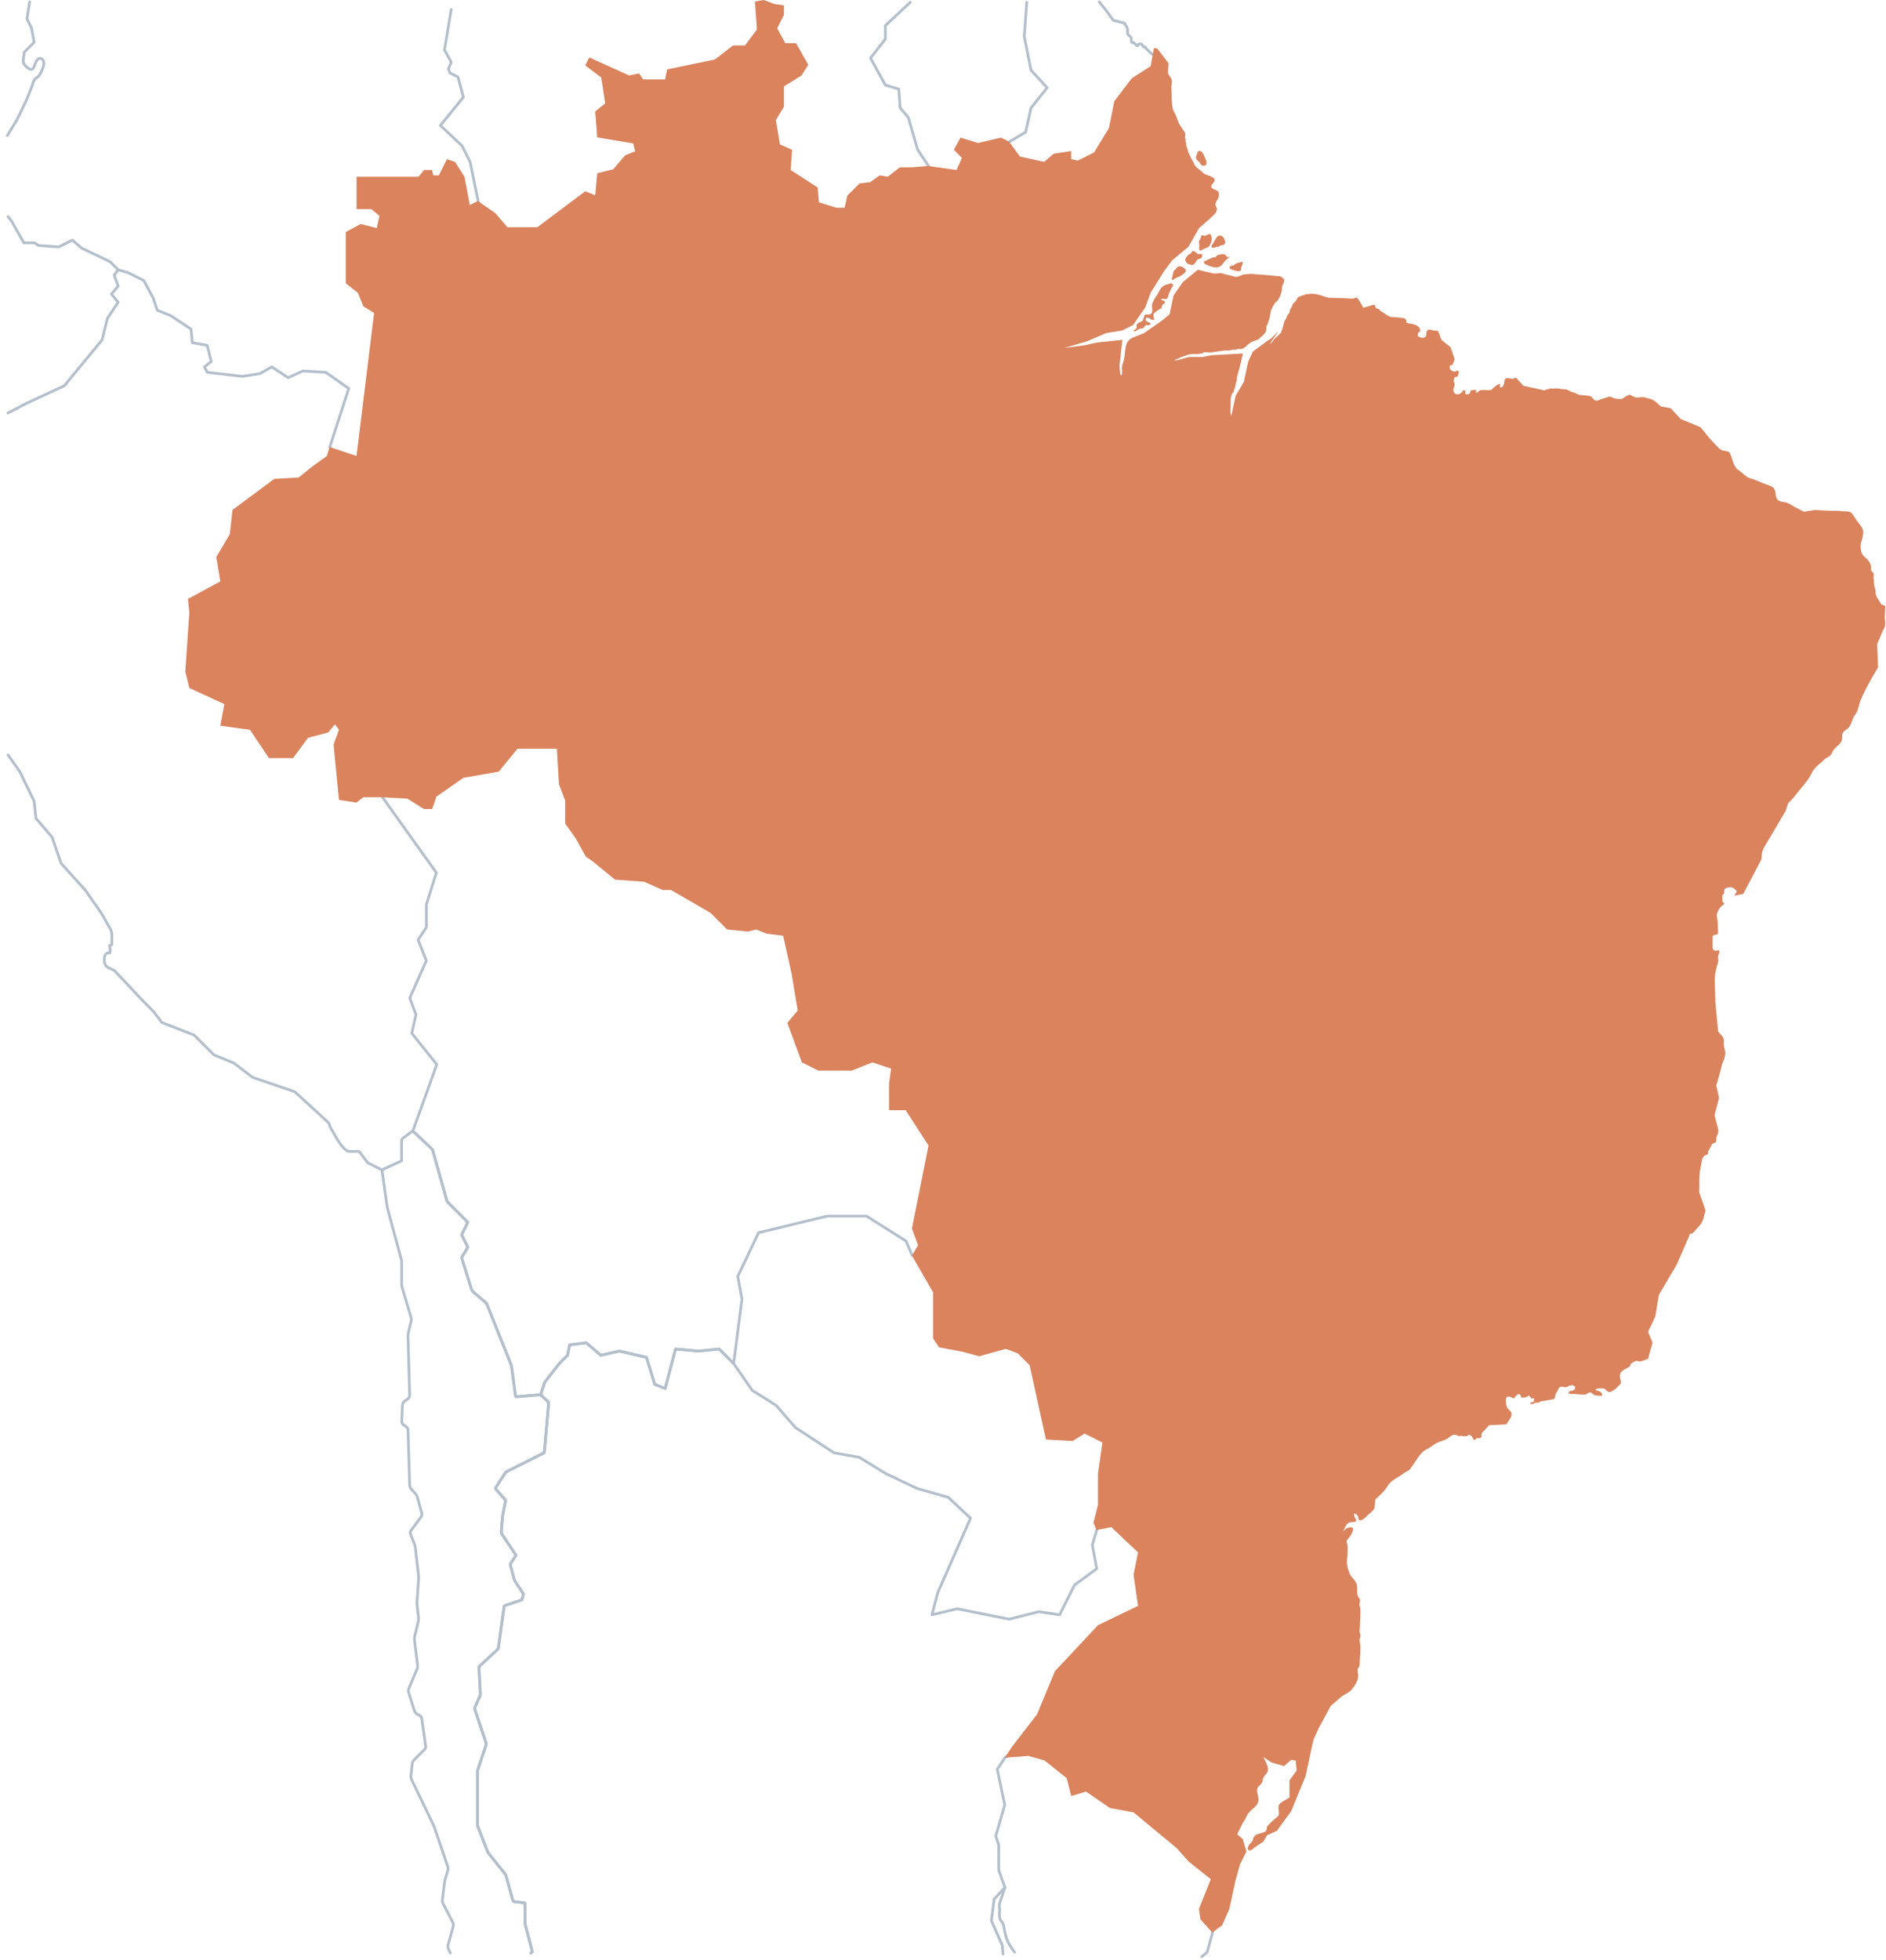 <svg width="259" height="269" fill="none" xmlns="http://www.w3.org/2000/svg"><path d="m150.617 210.029-.611 2.044.611 3.26-3.06 2.243-2.041 4.084-2.854-.416-4.081 1.02-7.134-1.425-3.465.821.81-3.064 4.489-10.195-3.06-2.858-4.284-1.222-4.279-2.037-3.672-2.243-3.466-.619-5.3-3.466-2.651-3.056-3.263-2.041-2.553-3.679-1.998-1.999-2.85.287-3.134-.287-1.429 5.418-1.425-.569-1.139-3.706-3.706-.856-2.568.569-1.995-1.708-2.28.283-.287 1.425-1.139 1.143-1.995 2.563-.573 1.712 1.127 1.036-.61 6.931-5.3 2.656-1.43 2.243 1.43 1.631-.41 2.041-.206 2.449 2.04 3.057-.817 1.226.611 2.239 1.227 1.834-.203.814-2.445.818-.818 5.915-2.652 2.445.203 3.879-.814 1.834 1.631 4.895-1.222 3.672v7.542l1.425 3.672 2.45 3.061 1.016 3.672 1.631.198v2.859l1.02 3.878M137.751 268.227l-.122-1.23-1.483-3.336.371-2.965 1.483-1.601M127.506 22.777l-1.483-2.22-1.295-4.444-1.108-1.295-.187-2.59-1.853-.555-2.037-3.71 2.037-2.587V3.523L125 .318M158.334 7.504a2.31 2.31 0 0 1-.535-.447c-.096-.107-.206-.195-.313-.294-.085-.077-.172-.256-.249-.31-.046-.03-.099.02-.141-.003-.168-.104-.203-.348-.405-.42-.157-.058-.421.045-.424.236-.157.054-.268-.141-.363-.225-.088-.073-.176-.115-.249-.218-.237.225-.309-.218-.309-.37 0-.192.019-.28-.13-.425-.103-.103-.241-.164-.31-.302-.118-.244-.011-.55-.088-.802-.034-.122-.351-.738-.466-.768l-1.482-.375-.925-1.291c-.111-.153-.241-.298-.359-.447-.214-.264-.424-.531-.638-.795M141 .318l-.342 4.687.924 4.627 2.224 2.408-2.224 2.778-.737 3.332-2.22 1.295" stroke="#B4BFCC" stroke-width=".372" stroke-linecap="round" stroke-linejoin="round"/><path d="m52.52 109.433 7.405 10.366-1.376 4.367v3.134l-1.135 1.711 1.135 2.855-2.277 5.128.852 2.285-.57 2.563 3.428 4.28-3.279 9.121 2.706 2.567 1.994 7.127 2.85 2.85-.855 1.716.856 1.704-.856 1.433 1.429 4.554 1.998 1.712 3.416 8.555.574 4.28 3.42-.287.573-1.711 1.99-2.564 1.143-1.143.286-1.425 2.281-.283 1.995 1.708 2.568-.569 3.706.856 1.139 3.706 1.425.57 1.43-5.419 3.136.287 2.847-.287 1.998 1.999 1.139-8.842-.569-3.133 2.85-5.988 9.407-2.281h5.422l5.415 3.42.86 1.994 3.102.249M16.227 37.036l-.55.741.55 1.483-.92 1.108.92 1.112-1.475 2.22-.741 2.961-5.185 6.297-5.185 2.404-2.537 1.326M1.104 103.637l1.612 2.277 1.975 4.073.249 2.346 2.22 2.595 1.23 3.584 3.336 3.699c.7 1.001 1.406 2.021 2.113 3.026.428.604.692 1.253 1.077 1.872.283.455.42.665.451 1.215.008.134.008 1.429-.038 1.422-.1-.016-.222.057-.294.057.107.309.107.684.057 1.001-.844-.149-.856.955-.688 1.509.15.497.807.65 1.277.883l3.95 4.199 1.48 1.483 1.111 1.482 4.444 1.728 2.717 2.716 2.717 1.112 2.59 1.972 5.797 1.979s4.55 4.177 4.573 4.196c.176.16.253.619.379.833.183.317.378.634.562.955.378.669.978 1.708 1.662 2.124.34.207 1.566-.042 1.72.161l1.111 1.482 1.975.986M4.072.255l-.37 2.342.622 1.238.367 1.968-1.364 1.368c-.03.436-.199 1.035-.107 1.456.054.26.722.905 1.04.913.374.008.465-.539.576-.799.134-.32.39-.894.837-.687.795.374.02 1.83-.279 2.28-.237.364-.634.364-.79.868-.284.902-.65 1.758-1.021 2.629l-1.234 2.587L1 18.61M65.754 28.035l-1.2-5.812-1.112-2.22-2.962-2.778 3.153-3.886-.745-2.778-1.112-.554-.187-.558.374-.925-.925-1.666.925-5.555" stroke="#B4BFCC" stroke-width=".372" stroke-linecap="round" stroke-linejoin="round"/><path d="m1.104 29.73.5.642L3.27 33.33h1.479l.558.374 2.778.184 1.853-.925 1.291 1.108 3.894 1.857 1.104 1.108 1.3.367 2.223 1.112 1.295 2.407.554 1.67 1.85.738 2.781 1.853.184 1.853 2.037.37.554 2.217-.925.74.37.746 4.815.554 2.403-.37 1.67-.93 2.224 1.487 2.033-.928 3.148.187 3.149 2.22-2.595 8.02M139.952 240.249l-1.93 1.013-1.069 1.601 1.024 4.898-1.227 4.28.409 1.226v3.462l.844 2.365-.741 2.224c-.061.18.023.634.011.837-.019.382-.045.768.027 1.142.061.314.306.486.432.757.103.229.141.611.203.883.156.703.298 1.375.687 1.987.233.366.451.718.719 1.062M165.029 268.601l.742-.615.924-3.393M72.891 268.127a.473.473 0 0 0 .149-.451l-.875-3.335a2.717 2.717 0 0 1-.073-.554v-2.289a.327.327 0 0 0-.279-.317l-1.07-.13a.461.461 0 0 1-.355-.306l-.867-3.129a1.714 1.714 0 0 0-.252-.493l-2.094-2.618a2.349 2.349 0 0 1-.28-.485l-1.222-3.148a1.778 1.778 0 0 1-.103-.547v-6.977c0-.157.038-.401.088-.55l1.043-3.137a.978.978 0 0 0 0-.535l-1.452-4.36a.858.858 0 0 1 .023-.527l.584-1.318a1.45 1.45 0 0 0 .1-.539l-.176-3.317a.691.691 0 0 1 .191-.474l2.24-2.063a.903.903 0 0 0 .244-.47l.737-5.353a.512.512 0 0 1 .306-.371l1.91-.638a.588.588 0 0 0 .337-.363l.065-.264a.715.715 0 0 0-.088-.508l-.91-1.364a1.9 1.9 0 0 1-.229-.508l-.462-1.693a.715.715 0 0 1 .08-.508l.5-.757a.452.452 0 0 0 0-.47l-1.727-2.59a.948.948 0 0 1-.133-.516l.16-1.884c.012-.153.05-.405.08-.558l.295-1.486a.643.643 0 0 0-.13-.489l-1.055-1.208a.397.397 0 0 1-.034-.45l1.123-1.766c.084-.13.264-.294.405-.367l4.8-2.403a.57.57 0 0 0 .278-.409l.562-6.369a.636.636 0 0 0-.184-.47l-.714-.654a.764.764 0 0 0-.49-.168l-2.857.241a.301.301 0 0 1-.317-.256l-.497-3.722a2.684 2.684 0 0 0-.142-.542l-3.21-8.028a1.364 1.364 0 0 0-.32-.447l-1.57-1.345a1.157 1.157 0 0 1-.299-.451l-1.26-4.02a.722.722 0 0 1 .06-.512l.566-.948a.579.579 0 0 0 .02-.496l-.605-1.2a.644.644 0 0 1 0-.505l.604-1.211a.416.416 0 0 0-.072-.451l-2.45-2.449a1.273 1.273 0 0 1-.275-.47l-1.845-6.584a1.235 1.235 0 0 0-.28-.466l-2.296-2.178a.35.35 0 0 0-.431-.026l-1.112.81a.56.56 0 0 0-.203.447v2.686l-2.445 1.123a.41.41 0 0 0-.218.398l.66 4.623c.024.153.074.401.116.554l1.826 6.736c.042.15.073.402.073.555v2.896c0 .157.038.405.08.554l1.2 4.023c.045.149.053.394.015.547l-.367 1.551a2.71 2.71 0 0 0-.057.558l.23 8.074a.605.605 0 0 1-.219.451l-.535.401a.698.698 0 0 0-.237.451l-.099 2.273a.58.58 0 0 0 .218.447l.405.287c.126.092.233.29.237.447l.23 7.581a.89.89 0 0 0 .194.493l.611.688c.103.114.222.332.264.485l.592 2.17a.663.663 0 0 1-.092.501l-1.39 1.887a.556.556 0 0 0-.062.489l.528 1.326c.057.145.118.39.137.543l.432 3.76c.02.153.023.405.012.561l-.21 3.015c-.012.153-.004.409.01.562l.188 1.662c.02.153 0 .405-.034.554l-.486 2.041c-.034.149-.05.401-.03.554l.424 3.396c.02.153-.015.398-.076.539l-1.135 2.686a.873.873 0 0 0-.023.532l.814 2.552a.79.79 0 0 0 .332.405l.375.214a.658.658 0 0 1 .286.416l.535 3.764a.64.64 0 0 1-.16.482l-1.452 1.448a.927.927 0 0 0-.23.481l-.183 1.662c-.02.153.023.398.092.535l2.961 6.152c.069.141.164.375.214.524l1.792 5.269c.05.149.053.389.008.539l-.325 1.066c-.046.149-.1.397-.119.55l-.301 2.399c-.02.153.023.394.095.532l1.345 2.586a.825.825 0 0 1 .054.524l-.711 2.541a.935.935 0 0 0 .038.531l.264.596" stroke="#B4BFCC" stroke-width=".372" stroke-linecap="round" stroke-linejoin="round"/><path d="M165.086 20.912c-.103-.114-.225-.19-.386-.183-.206.012-.236.141-.278.317-.043.172-.184.394-.176.57.011.286.137.351.325.5.194.153.24.34.378.512.08.096.298.145.428.122.21-.038.305-.172.305-.366-.003-.314-.087-.467-.221-.757-.088-.195-.199-.512-.375-.715zm4.146 16.125c.145.054.298.088.375.107.206.042.588.172.756.004.096-.092.046-.191.061-.306.016-.114.061-.218.107-.325.084-.195.138-.378.104-.588-.23.061-.463.103-.692.18-.119.038-.248.076-.352.145-.023.015-.141.16-.133.156-.161.046-.665.096-.604.356.027.114.199.206.378.271zm-2.625-1.708c-.088.023-.179.084-.263.115a3.403 3.403 0 0 0-.608.286c-.21.119-.562.119-.355.382.08.1.095.13.229.188.531.233 1.288.569 1.861.305.386-.175.55-.588.844-.867.21-.195.44-.367.665-.547-.103.062-.313.13-.432.085-.16-.062-.214-.302-.393-.36-.203-.064-.543 0-.738.054-.076.019-.164.038-.237.076-.114.062-.179.21-.294.26-.084.035-.168 0-.279.023zm-1.146-2.957c-.172 0-.386-.184-.497.019-.065.118-.042.271-.118.397-.058.096-.126.15-.161.264-.069.21.008.435.012.65 0 .164-.065.504.038.634.103.126.13.068.221.023.184-.092.352-.2.566-.276.302-.107.485-.175.623-.454.107-.218.214-.398.244-.654.027-.214.008-.63-.164-.79-.199-.184-.508.167-.768.187h.004zm1.314 1.608c.123-.03.252-.072.34-.084.134-.019.245-.034.344-.092.038-.019.077-.072.138-.099.229-.103.508.015.615-.298.076-.225-.027-.527-.145-.718-.275-.451-.787-.47-1.051-.016-.172.295-.329.585-.512.872-.084.13-.191.26-.099.39.068.099.217.084.37.05v-.005zm-8.551 7.776c-.069.36.084.78-.027 1.12-.111.343-.455.294-.741.294-.329 0-.321.202-.398.477-.034.123-.076.302-.172.39-.183.168-.504.226-.695.417-.153.149-.08.233-.092.428-.003.122.039.11-.088.229-.114.11-.271.168-.366.298.179.118.175.103.34.015.229-.126.428-.279.691-.336.061-.015.199 0 .256-.023.233-.096.245-.386.47-.44.168-.041.405.08.531-.06.241-.264-.385-.356-.508-.467-.164-.149-.107-.458.111-.496.203-.035.512.298.753.313.336.027.191-.16.145-.367a1.782 1.782 0 0 1 0-.55c.034.004.088-.02.118-.015-.076-.012.367-.344.398-.363.179-.107.359-.268.577-.298.03-.272-.019-.386.218-.55.217-.154.412-.36.061-.49-.088-.034-.52-.095-.275-.233.122-.069.416.02.558.008.336-.035.309-.486.435-.75.103-.22.195-.45.306-.668.118-.23.37-.382.195-.646-.157-.236-.505.016-.753.058-.34.06-.501.183-.757.431-.237.23-.344.555-.512.834-.126.21-.267.404-.397.61-.13.207-.245.429-.332.658a.985.985 0 0 0-.05.168v.004zm3.485-3.687c.137-.054.271-.103.397-.18.16-.1.355-.248.504-.363.157-.122.295-.256.203-.474-.164-.397-.952-.722-1.23-.279-.111.18-.318.298-.409.486-.107.218-.107.493-.176.722-.038.122-.115.298-.027.416.107.145.153.023.245-.06.145-.13.317-.203.489-.268h.004zm1.593-1.788c.183.06.405.099.523.065.363-.1.398-.631.73-.765.115-.046.264-.057.363-.13.199-.145.195-.347.168-.569-.179-.023-.527.023-.687-.057-.035-.02-.058-.1-.096-.13-.053-.038-.13-.069-.18-.107-.175-.153-.294-.226-.458-.008-.061.084-.065.145-.153.21-.103.08-.229.115-.332.203-.138.122-.394.447-.421.619-.026.168.172.454.298.55a.87.87 0 0 0 .245.119zm95.655 46.93-.615-.253c-.229-.455-.626-.906-.749-1.398-.053-.218-.026-.432-.057-.646-.012-.088-.05-.16-.08-.249a1.64 1.64 0 0 1-.1-.63c0-.23-.034-.424-.061-.638-.027-.218.065-.505-.027-.715-.072-.164-.236-.21-.301-.382-.05-.13-.023-.279-.027-.416-.012-.363-.172-.696-.401-.975-.325-.397-.742-.565-.91-1.115a2.652 2.652 0 0 1-.061-1.246c.069-.34.226-.654.256-1.001.031-.313.088-.7-.053-.967-.214-.412-.562-.799-.83-1.18-.198-.287-.378-.608-.588-.88-.283-.362-.715-.309-1.131-.336-.313-.019-.627-.042-.94-.065-.99 0-1.972-.026-2.961-.122l-1.605.245c-.386-.203-.772-.41-1.158-.612-.37-.195-.753-.45-1.142-.603-.509-.2-1.17-.065-1.441-.646-.218-.47-.05-1.112-.5-1.471-.337-.268-.864-.37-1.254-.535-.493-.207-.978-.417-1.482-.596-.287-.103-.581-.15-.833-.329-.386-.275-.722-.615-1.112-.894-.084-.061-.279-.149-.333-.237l-.37-.619c-.092-.279-.184-.554-.275-.833-.1-.302-.172-.68-.47-.848-.245-.138-.554-.103-.814-.199-.386-.141-.68-.485-.952-.78-.317-.347-.653-.68-.951-1.042-.008-.012-1.108-1.36-1.108-1.36l-2.717-1.116-1.36-1.483-1.357-.245c-.424-.355-.898-.917-1.429-1.02-.466-.092-.84-.313-1.322-.248-.218.03-.447.053-.665.034-.168-.015-.302-.11-.443-.172-.115-.05-.309-.183-.428-.19-.168-.012-.451.179-.592.263-.218.126-.348.287-.611.31a2.58 2.58 0 0 1-1.036-.142c-.153-.053-.298-.16-.466-.18-.164-.015-.298.07-.451.115l-.772.24c-.21.066-.481.23-.707.192-.305-.054-.447-.413-.688-.57-.183-.118-.531-.11-.76-.14-.302-.04-.649-.035-.94-.123-.202-.061-.393-.191-.588-.26-.245-.084-.486-.145-.73-.287-.191-.11-.31-.172-.539-.172-.428 0-.852-.133-1.28-.126-.145 0-.279.042-.428.039-.084-.004-.225-.054-.309-.031-.008 0-.864.248-.864.248l-2.839-.619-.195-.217c-.225-.253-.451-.5-.676-.753-.252-.283-.371.046-.696.008-.229-.031-.645-.138-.852-.027-.229.13-.168.516-.24.722-.088.248-.222.565-.547.485-.023-.153 0-.317 0-.47-.202-.034-.596.294-.737.401a3.8 3.8 0 0 0-.543.512c.008-.03 0-.076 0-.11-.195.107-.63.023-.863.03-.195.004-.478-.015-.661.08-.176.092-.256.329-.509.268-.011-.122.065-.21.035-.34-.18-.038-.615-.03-.757.095-.145.13.012.29-.187.413-.149.092-.523.138-.562-.061-.026-.142.119-.206-.004-.344-.229-.256-.405.157-.542.287-.187.18-.68.29-.871.08-.252-.275-.226-.589-.107-.894.053-.142.111-.272.076-.424-.042-.18-.153-.283-.126-.49.012-.103.076-.355.168-.428.092-.072.256-.01.344-.099.069-.069.103-.271.141-.363.05-.13.092-.298-.061-.397-.122-.084-.172.011-.317.053-.225.07-.351.03-.535-.095-.126-.084-.225-.126-.267-.275-.038-.138 0-.314.004-.455.217-.03.294.038.405-.199.095-.21.233-.45.21-.684-.023-.221-.145-.466-.214-.676l-.31-.928-1.238-.994c-.069-.168-.149-.336-.206-.512-.027-.08-.023-.176-.05-.252-.038-.1-.126-.165-.168-.26-.034-.08.012-.141-.061-.203-.069-.057-.332-.034-.428-.045a2.646 2.646 0 0 1-.413-.088c-.252-.08-.615-.103-.726.202-.057.16-.023.321-.061.482-.061.267-.198.336-.451.386-.248.046-.412-.146-.661-.168-.091-.298-.034-.631.287-.707a.696.696 0 0 0-.057-.402c-.318-.622-1.238-.638-1.831-.775 0-.168.027-.317-.068-.447a.562.562 0 0 0-.371-.218l-.856-.092c-.267-.027-.573-.008-.833-.057-.336-.069-.734-.386-1.02-.57-.176-.114-.352-.213-.501-.362-.076-.077-.126-.146-.225-.188-.073-.03-.164-.011-.233-.053-.13-.084-.222-.329-.226-.482-.271-.057-.726.16-.997.226l-.588.149c-.245-.413-.482-.921-.799-1.28-.149-.168-.245-.065-.42-.008-.314.1-.73.02-1.059.008-.386-.016-.775-.023-1.161-.035-.455-.015-.914-.026-1.372-.042-.394-.122-.783-.248-1.173-.37a3.66 3.66 0 0 0-1.957-.073c-.32.08-.63.218-.943.325-.138.046-.352.5-.436.615-.103.142-.248.199-.34.344-.084.13-.111.29-.187.424-.08.15-.203.325-.256.482-.027.08.007.152-.035.256-.068.187-.256.305-.332.489-.034.08-.034.152-.073.229-.133.275-.321.512-.386.825-.045.207-.103.405-.149.608-.038.18-.118.283-.183.454-.019.05 0 .104-.031.169-.026.057-.126.13-.172.168-.106.092-.168.198-.271.286-.091.084-.176.134-.263.218-.088.088-.199.176-.268.26-.084.103-.153.248-.26.355a1.507 1.507 0 0 0-.21.256c-.107.18-.283.294-.229.528.05-.042 0-.08.03-.13.023-.035.077-.088.096-.13.034-.08.05-.191.073-.28.026-.087.045-.183.087-.263.069-.133.165-.206.26-.328.153-.2.222-.379.371-.547.118-.133.294-.367.267-.562-.072.108-.13.253-.206.34-.084.096-.202.165-.294.257a6.551 6.551 0 0 0-.283.286c-.191.203-.443.314-.672.478-.65.477-1.303.947-1.949 1.433l-.619 1.352-.615 2.843-1.112 1.85-.615 2.842c.026-.13-.104-.45-.107-.611-.008-.268.019-.531.03-.799.015-.405-.023-.817.042-1.207a1.14 1.14 0 0 1 .088-.333c.042-.091.084-.214.141-.294.031-.042.104-.034.134-.088.038-.068.054-.27.08-.355.05-.145.123-.306.165-.45.046-.18.053-.387.103-.566.027-.1.065-.119.088-.218.034-.13 0-.271.019-.401.023-.13.069-.264.103-.39.073-.283.145-.562.222-.845.084-.324.183-.653.256-.978l.244-1.108-4.321.245-1.231.248h-1.853c-.646.16-1.307.39-1.964.485a.934.934 0 0 1 .138-.16c.08-.05.191-.038.275-.08.16-.08.282-.145.454-.214.245-.1.501-.172.73-.268.497-.21 1.024-.183 1.586-.18.122 0 .206-.03.321-.045.103-.015.199 0 .302-.046.049-.023.069-.084.13-.107.282-.1.676.008.966-.02.746-.068 1.487-.244 2.228-.267.122-.004.248.008.375 0 .16-.011.198-.068.359-.087.191-.023.393.007.58-.043.123-.03.192-.068.321-.076.165-.008.325.046.482-.011.168-.062.363-.203.5-.318.356-.301.646-.584 1.097-.74.248-.089.539-.154.745-.33.088-.072.142-.164.237-.233.325-.229.562-.466.722-.855.073-.172.031-.321.042-.497.008-.138.065-.237.126-.363.161-.34.245-.7.348-1.059.08-.286.061-.63.176-.913.05-.122.115-.153.145-.302.034-.145.073-.18.141-.286.069-.107.153-.252.211-.34.015-.023.087-.153.103-.165.057-.053.122-.034.176-.084.076-.069.137-.198.191-.271a2.42 2.42 0 0 0 .321-.619 3.2 3.2 0 0 0 .21-1.074c.004-.233.091-.336.191-.504.091-.153.03-.378.164-.539-.16-.141-.39-.386-.592-.462-.153-.057-.352-.03-.512-.05-1.189-.126-2.388-.199-3.584-.298-.103-.008-.264.057-.382.054-.203 0-.413-.008-.608.05-.279.083-.588.267-.871.297-.268.03-.592-.095-.848-.164-.344-.096-.707-.138-1.044-.268-.477-.179-.932.07-1.39-.038l-1.701-.4c-.042-.012-.34-.12-.378-.089l-2.037 1.666-1.295 1.85-.554 2.598-1.112.917-2.407 1.67c-.084.057-.214.084-.306.122l-1.211.481c-.398.157-.768.528-.894.948-.149.508-.203 1.089-.252 1.62-.035.39-.138.696-.272 1.07-.153.447-.023.879-.072 1.326-.016.13-.077.294-.199.145-.08-.095-.069-.397-.084-.516-.042-.294-.076-.645-.042-.944l.367-3.331-3.516.37-1.662.37-2.781.371 3.144-.928 2.591-1.108 2.22-.37 1.479-.742 1.669-2.404.742-2.036 1.853-2.961 1.108-1.483 2.22-1.85 1.483-2.59L166.16 30c.359-.36 1.024-.799.94-1.38-.023-.145-.115-.26-.157-.397-.133-.443.352-.83.428-1.253.023-.142.023-.36 0-.497-.034-.226-.206-.271-.386-.367-.198-.103-.638-.237-.653-.504-.011-.207.229-.41.336-.562.13-.191.218-.39.027-.562-.321-.286-.886-.42-1.276-.588l-.287-.248c-.302-.26-.634-.505-.917-.787-.141-.138-.214-.314-.294-.501-.122-.283-.317-.516-.432-.806-.065-.172-.153-.325-.237-.486-.118-.221-.118-.439-.202-.668-.054-.15-.138-.29-.157-.451-.011-.107 0-.203-.023-.314-.027-.11-.057-.187-.065-.294-.004-.069.023-.172.008-.237-.023-.099-.096-.145-.096-.252 0-.072.042-.141.058-.214.084-.367-.275-.745-.459-1.031a68.519 68.519 0 0 0-.413-.65c-.084-.225-.171-.45-.259-.676-.126-.321-.237-.627-.417-.921-.179-.298-.225-.692-.267-1.032-.096-.775-.054-1.559-.103-2.338-.02-.306.103-.596.076-.89-.031-.386-.363-.62-.493-.963-.076-.203-.019-.535-.019-.757 0-.138.088-.646 0-.757-.019-.023-1.479-1.94-1.479-1.94l-.462-.096-.184.928-.275 1.575-2.59 1.662-2.408 3.148-.741 3.703-2.036 3.328-2.224 1.116-.925-.191v-1.112l-2.407.37-1.296 1.116-3.335-.741-1.479-2.037-1.112-.554-3.145.738-2.411-.738-.921 1.666 1.112 1.112-.741 1.666-3.89-.558-2.224.187h-1.666l-1.665 1.296-1.112-.184-1.296.925-1.478.183-1.666 1.666-.375 1.666h-1.112l-2.407-.741-.183-2.037-3.703-2.403.187-2.778-1.666-.741-.554-3.336 1.112-1.846v-2.781l2.404-1.483.924-1.482-1.67-2.962h-1.478l-1.112-2.036.928-1.853V.74l-1.299-.19L104.882 0l-1.207.214.271 3.832-1.647 2.198h-1.643l-2.468 1.918-6.58 1.371-.271 1.372h-3.015l-.55-.825-1.368.279-5.483-2.472-.55 1.1 2.193 1.643.546 3.565-1.368 1.097.275 3.565 4.933.825.275 1.089-1.371.55-1.643 1.918-2.194.55-.275 3.015-1.371-.546-2.194 1.643-4.386 3.29h-4.108l-1.643-1.918-2.41-1.681-1.113.554-.737-3.886-1.296-2.037-1.111-.37-1.112 2.227h-.742l-.183-.741h-1.112l-.737.924h-8.521v4.444h2.036l1.112.929-.37 1.67-2.224-.555-2.037 1.105v7.034l1.666 1.303.741 1.846 1.483.928-2.411 19.621-3.703-1.234-.367 1.234-2.04 1.483-1.853 1.482-3.332.184L31.927 70l-.37 3.328-1.853 3.145.554 3.335-4.444 2.408.187 1.85-.554 8.146.554 2.223 4.811 2.216-.554 2.966 4.073.561 2.595 3.882h3.328l2.04-2.777 2.778-.738.925-1.112.554.745-.742 2.033.742 7.592 2.403.371.929-.737h2.59l3.466.194 2.285 1.422h1.139l.573-1.708 3.702-2.568 4.85-.852 2.567-3.137h5.418l.283 4.849.856 2.277v3.141l1.429 1.995 1.425 2.56.856.573 3.137 2.568 3.993.286 2.564 1.135h1.139l5.418 3.137 2.281 2.281 2.85.283 1.143-.283 1.421.57 2.278.282 1.146 5.132.856 5.132-1.425 1.711 1.998 5.419 2.277 1.134h4.563l2.85-1.134 2.564.855-.283 1.995v3.71h2.281l3.137 4.845-2.281 11.41.856 2.277-.856 1.425 2.908 5.052v6.324l.818 1.218 3.263.616 2.247.611 3.664-1.016 1.635.611 1.632 1.632 2.243 10.202 3.672.198 1.632-1.016 2.449 1.226-.611 4.284v4.279l-.616 2.446.409 1.016 2.041-.405 3.668 3.47-.615 3.056.615 4.28-5.502 2.652-5.915 6.32-2.45 5.915-3.465 4.486-.971 1.463 3.214-.237 2.243.611 3.056 2.45.612 2.445 2.04-.611 3.263 2.247 3.26.607 5.915 4.899 1.631 1.834 3.061 2.445-.814 2.037-.818 2.04.206 1.422 1.621 1.811 1.356-.986.986-2.224.863-3.947.619-2.224.864-1.731-.497-1.727-.745-.619c-.038-.03.516-1.089.554-1.177a5.23 5.23 0 0 1 .421-.745c.191-.271.271-.615.473-.882.172-.23.375-.459.577-.627.604-.497.998-.86.852-1.704-.095-.566-.328-1.047.065-1.479.146-.157.283-.237.409-.436.149-.24.1-.359.168-.58.115-.367.306-.486.512-.765.489-.653-.183-1.597-.447-2.231l1.108.741 1.731.497.986-.867.619.122.122 1.36-.985 1.36v2.346c-.417.279-1.089.551-1.395.948-.34.439.195 1.295-.21 1.643-.486.417-.994.818-1.395 1.307-.18.218-.08.401-.187.615-.111.218-.39.271-.612.344-.454.149-.962.203-1.161.707-.084.21-.061.313-.203.504-.091.123-.252.26-.355.394-.183.233-.409.837.141.791.161-.012.474-.325.608-.417.394-.263.791-.523 1.184-.787l.497-.863 1.36-.616 1.972-2.72 1.976-4.815.863-4.069.245-.986.741-1.605 1.605-2.965c.428-.37.86-.737 1.284-1.112.5-.439 1.169-.611 1.601-1.142.454-.558.94-1.299.867-2.033-.027-.256-.103-.543-.038-.795.038-.145.237-.321.237-.47l.126-2.464c0-.359-.149-.73-.111-1.093.015-.157.099-.294.111-.451.015-.244-.122-.466-.126-.711 0-.252.057-.466.057-.718 0-.707.061-1.391.061-2.105 0-.272-.088-.505-.118-.765-.027-.221.065-.416.061-.619 0-.229-.149-.309-.241-.489-.248-.5-.095-1.07-.187-1.597-.111-.657-.76-1.005-1.001-1.612-.184-.463-.348-.959-.363-1.46-.015-.474.08-.948.08-1.421 0-.333.038-.688-.019-1.017-.031-.183-.138-.359-.096-.55.042-.199.199-.294.318-.455.198-.271.94-1.337.309-1.425-.378-.053-1.112.291-1.097.753-.011-.252.13-.539.245-.761.195-.374.386-.653.799-.695.172-.019.619.008.71-.176.084-.164-.099-.302-.149-.439-.065-.18-.164-.424-.103-.612.294.111.462.249.546.555.054.191.027.385.26.412.356.038.833-.5 1.059-.714.244-.233.718-.562.863-.872.084-.179.092-.512.123-.706.019-.123.019-.539.11-.631.589-.554 1.193-1.058 1.605-1.761.512-.868 1.563-1.212 2.312-1.831.191-.16.436-.21.627-.351.225-.168.405-.527.577-.757.515-.703 1.035-1.723 1.849-2.109.447-.21.798-.523 1.219-.779.493-.298 1.074-.398 1.578-.677.397-.221.619-.565 1.081-.561.379 0 .566.363.875.11.153.146 1.02.153 1.005-.099.176-.076.489.248.562.359.038.061.053.184.088.226.153.168.367.126.409-.111.187-.027.58.046.699-.161.072-.13 0-.351.061-.504.061-.145.164-.21.271-.317.256-.252.486-.535.726-.803l2.346-.118c.081-.004.344-.481.394-.55.164-.233.287-.405.348-.699.076-.36-.096-.516-.337-.749-.301-.287-.382-.543-.408-.956-.02-.298-.115-.859.332-.867.225-.004.543.168.734.267.187-.202.473-.695.794-.577.104.039.233.329.222.432.21.042.527 0 .73-.069.072-.026.225-.171.263-.171.302.003.302.634.7.298.107.095.088.454 0 .535-.103.091-.516.057-.463.286.096.015.256.038.352.015.137-.034.229-.137.393-.168.123-.023.264.019.383-.011.122-.031.194-.134.336-.165.504-.103 1.009-.179 1.513-.267.416-.073.432-.206.489-.577.034-.233.168-.374.271-.569.115-.222.161-.478.424-.581.172-.069.386.015.57.03.344.031.397-.091.688-.202.152-.061.401-.073.55-.008.302.13.256.482 0 .627-.249.141-.768.031-.673.466.337.084.65.038.994.073.405.034.814.088 1.23.057.375-.027.505-.439.89-.225.214.118.264.282.528.324.283.046.642.111.932.069.092-.562-.409-.596-.883-.775-.057-.291 1.005-.264 1.193-.188.298.123.408.466.71.459.287-.008.608-.298.826-.436.164-.103.252-.244.405-.401.217-.222.363-.237.347-.539-.011-.256-.114-.451-.13-.688-.038-.611.241-.84.738-1.096.248-.13.565-.279.718-.52.008-.011-.053-.092-.011-.141.118-.145.504-.382.688-.428.179-.046.343.019.519.034.199.019.31-.027.501-.095.233-.088.47-.172.703-.26l.615-2.216-.615-1.483.99-2.101.492-2.962 2.469-4.195.172-.398.837-1.914c.16-.363.301-.745.477-1.097.073-.145.138-.252.176-.405.042-.16.019-.298.191-.385.034-.02.115 0 .16-.02.295-.114.585-.538.791-.764.191-.21.417-.432.566-.676.309-.504.409-1.185.573-1.746l-.863-2.472c.045-1.147-.065-2.392.206-3.512.145-.596.061-1.349.707-1.635.118-.054.195-.016.267-.134.023-.035.012-.229.027-.287.065-.218.229-.435.336-.63.088-.161.13-.348.249-.459.057-.053.191-.095.263-.133.103-.054.191-.054.245-.153.076-.145.019-.459.065-.627.088-.332.286-.596.252-.955-.023-.26-.126-.524-.187-.776-.111-.439-.218-.879-.329-1.318l.615-2.346-.374-1.731c.08-.279.164-.554.244-.833.199-.673.363-1.341.539-2.018.073-.267.195-.481.283-.733.088-.256.164-.589.157-.868-.012-.374-.13-.68-.188-1.035-.061-.363.096-.848-.153-1.169-.191-.252-.435-.489-.634-.745l-.37-3.951c-.008-.195-.012-.39-.02-.585-.022-.783-.045-1.567-.072-2.354-.027-.886.202-1.773.458-2.613.081-.256-.042-.585.008-.852.057-.302.195-.432.157-.761-.195-.03-.489.061-.669 0-.256-.091-.264-.428-.264-.653v-.611c0-.153-.026-.639.069-.772.13-.18.715-.023.699-.424-.023-.501-.046-1.002-.065-1.502-.011-.283-.095-.543-.11-.814-.016-.306.149-.608.294-.867.137-.245.248-.352.462-.524.103-.08.283-.218.294-.344-.309-.049-.29-.351-.29-.611 0-.107-.042-.317-.008-.42.046-.13.195-.161.241-.314.073-.24-.076-.496.199-.661.256-.153.76-.218 1.02-.084.195.103.382.321.554.466l-.371.616 1.235-.245 2.464-4.692c.065-.122.038-.386.054-.524a3.39 3.39 0 0 1 .152-.722c.153-.462.459-.902.707-1.318.81-1.364 1.617-2.732 2.423-4.1l.37-1.104.616-.619c.16-.165.294-.371.439-.547.569-.71 1.181-1.402 1.708-2.143.245-.344.405-.73.619-1.086.321-.531.799-.855 1.242-1.268.214-.199.378-.382.623-.531.256-.157.504-.272.676-.52.092-.13.115-.267.191-.413.294-.569 1.139-.92 1.273-1.585.084-.417-.092-.73.229-1.078.187-.206.435-.34.63-.53.489-.482.512-1.27.936-1.804.463-.581.501-1.357.784-2.033.661-1.563 1.501-3.019 2.373-4.478l-.119-3.088c-.011-.24.252-.66.336-.886.184-.482.379-.925.612-1.38.29-.565.072-1.085.099-1.685.019-.447.042-.917.061-1.352l.061-.012z" fill="#DA835D"/></svg>
